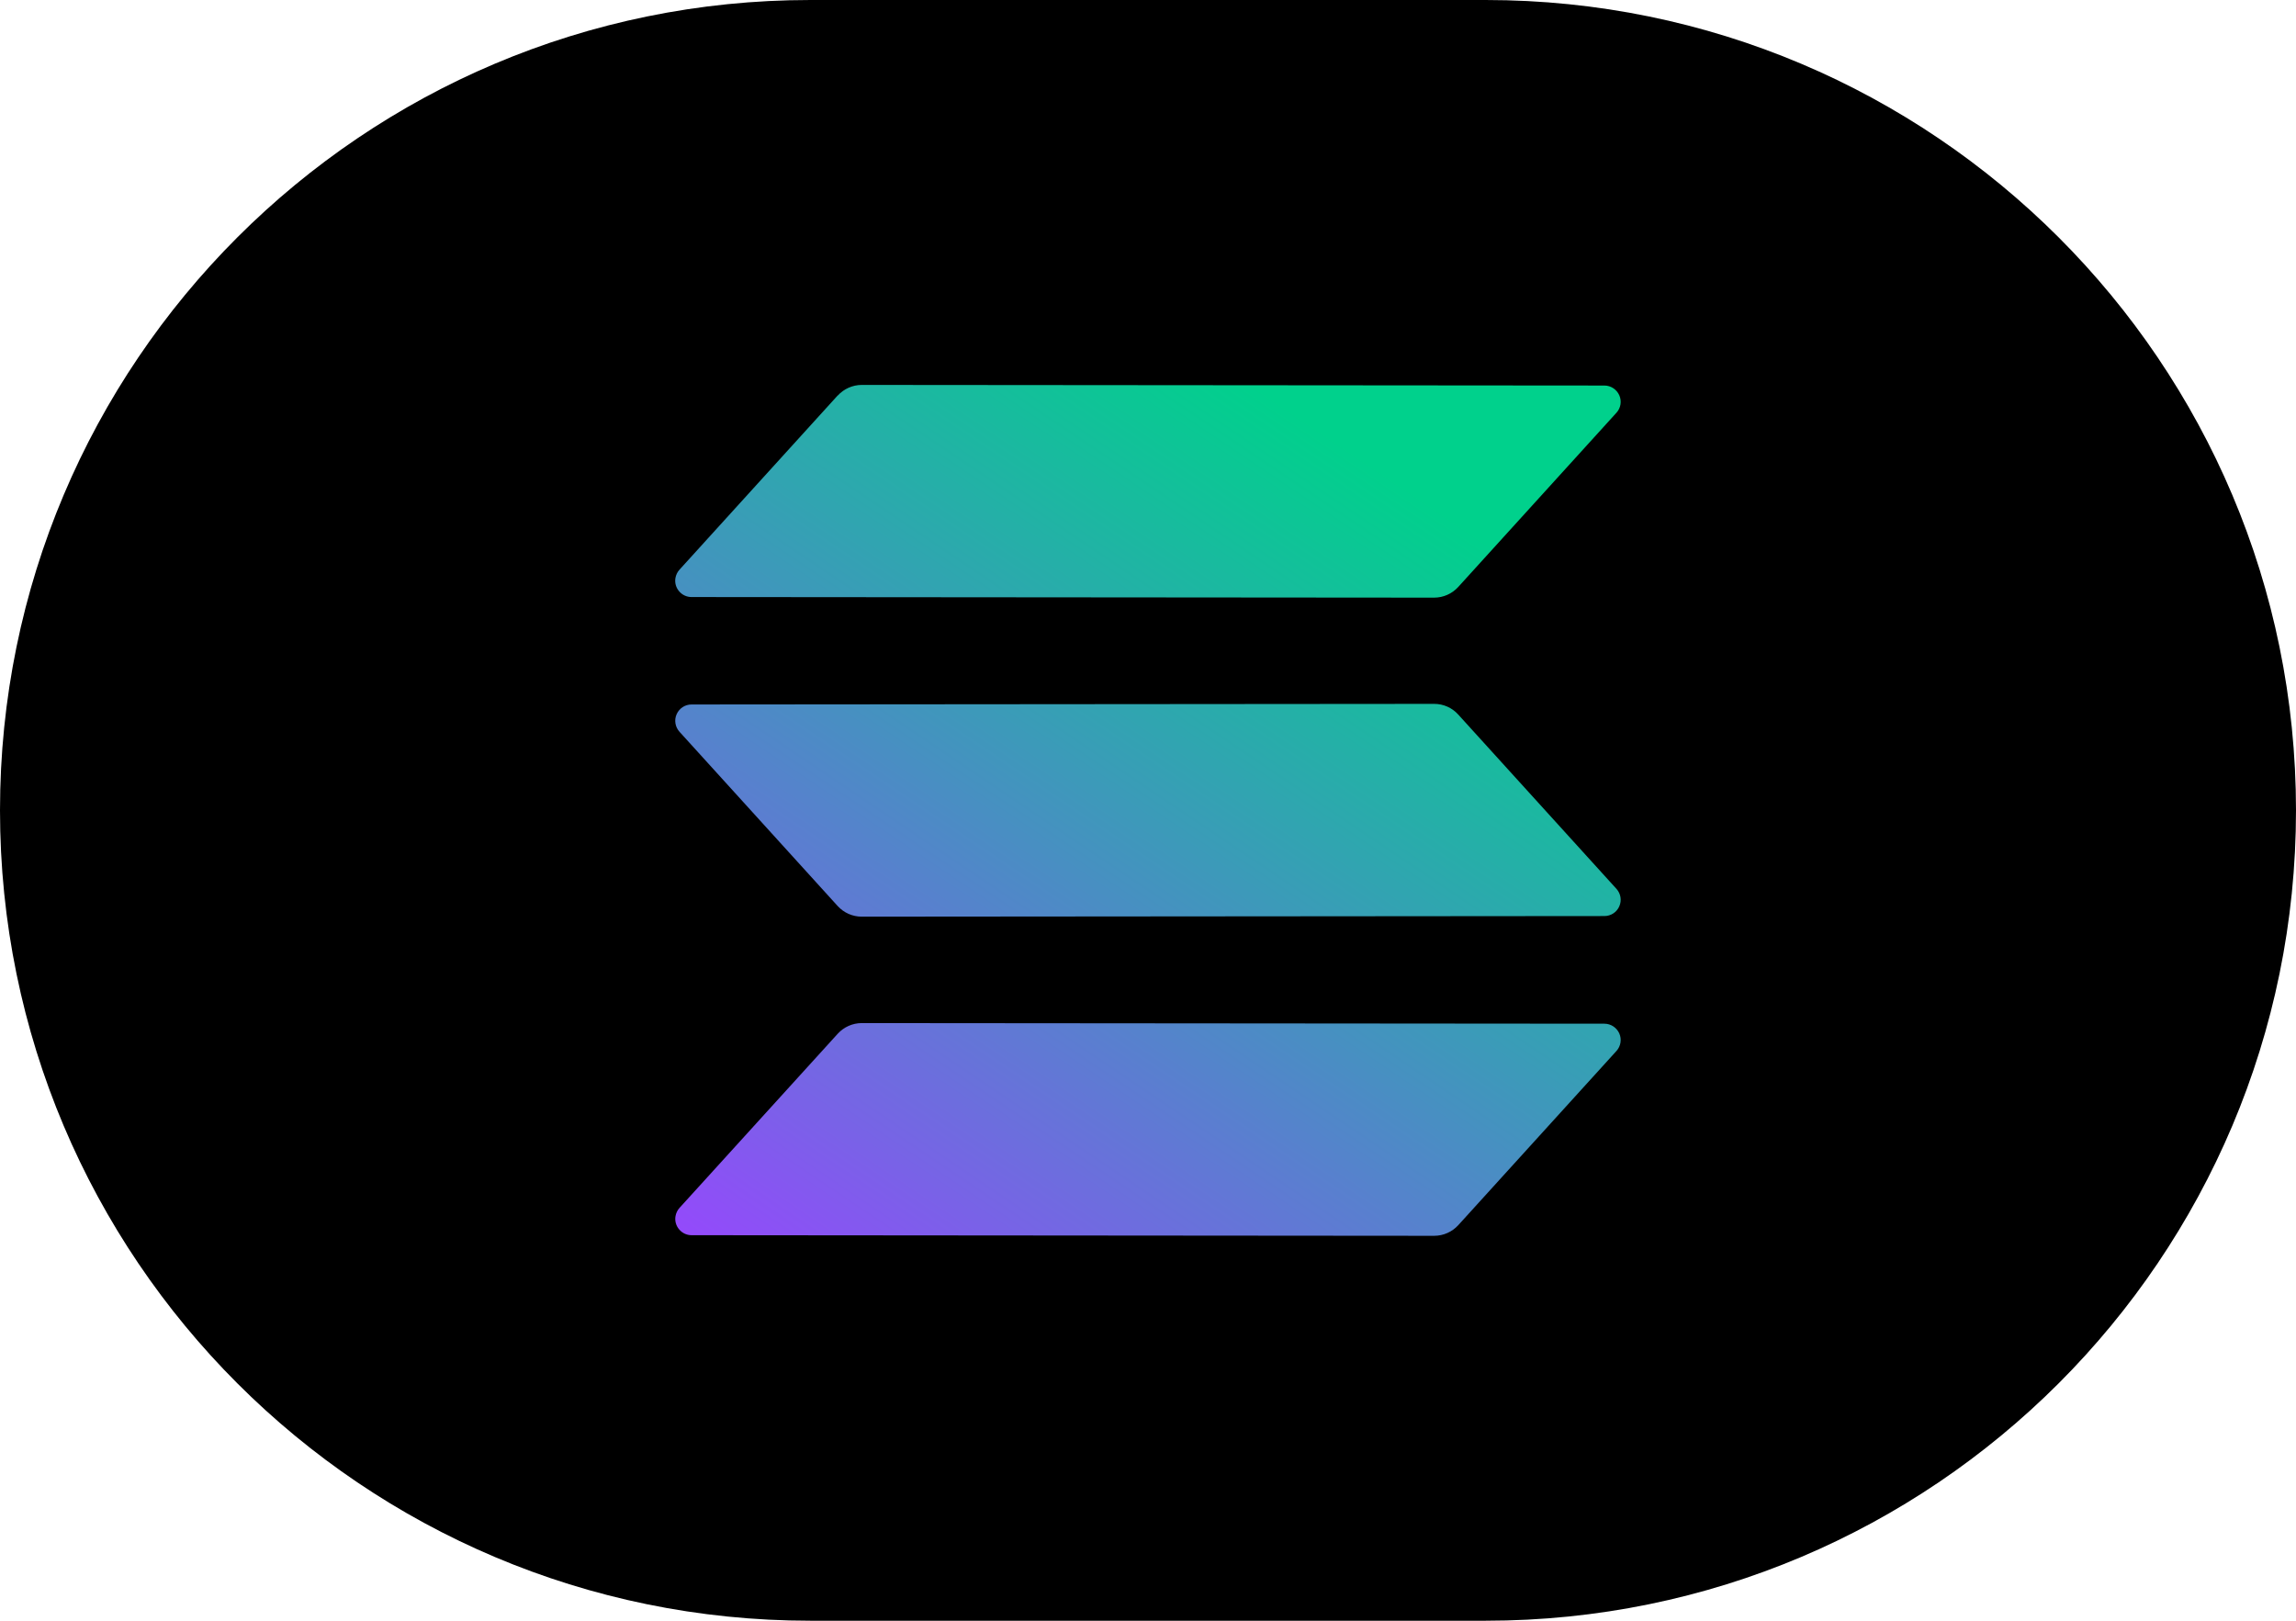 <svg height="24" viewBox="0 0 34 24" width="34" xmlns="http://www.w3.org/2000/svg" xmlns:xlink="http://www.w3.org/1999/xlink"><linearGradient id="a" x1="3.035%" x2="96.963%" y1="92.269%" y2="7.731%"><stop offset="0" stop-color="#9945ff"/><stop offset=".2" stop-color="#7962e7"/><stop offset="1" stop-color="#00d18c"/></linearGradient><g fill="none" fill-rule="evenodd"><path d="m12 0h10c6.627-0 12 5.373 12 12s-5.373 12-12 12h-10c-6.627 0-12-5.373-12-12s5.373-12 12-12z" fill="#000"/><path d="m12.405 15.308c.091-.1.221-.158.356-.158l10.997.009c.096 0.0.182.057.221.144s.022.189-.042.26l-2.342 2.579c-.091.1-.221.158-.357.158l-10.997-.009c-.071-0-.138-.031-.184-.086-.046-.054-.066-.125-.054-.195.008-.046.028-.089.06-.124zm11.531-2.147c.065.071.082.173.043.26-.038.088-.125.144-.221.144l-10.997.009c-.136-0-.265-.057-.357-.158l-2.342-2.58c-.064-.071-.081-.173-.042-.26.039-.088.125-.144.221-.144l10.997-.009c.136 0.0.265.057.356.158l2.342 2.58zm-11.531-7.303c.091-.1.221-.158.356-.158l10.997.009c.096-0.0.182.057.221.144.039.088.022.19-.043.26l-2.342 2.579c-.091.1-.221.158-.357.158l-10.997-.009c-.071-0-.138-.031-.184-.086-.046-.054-.066-.125-.054-.195.008-.046.028-.089.06-.124l2.342-2.579z" fill="url(#a)"/></g></svg>